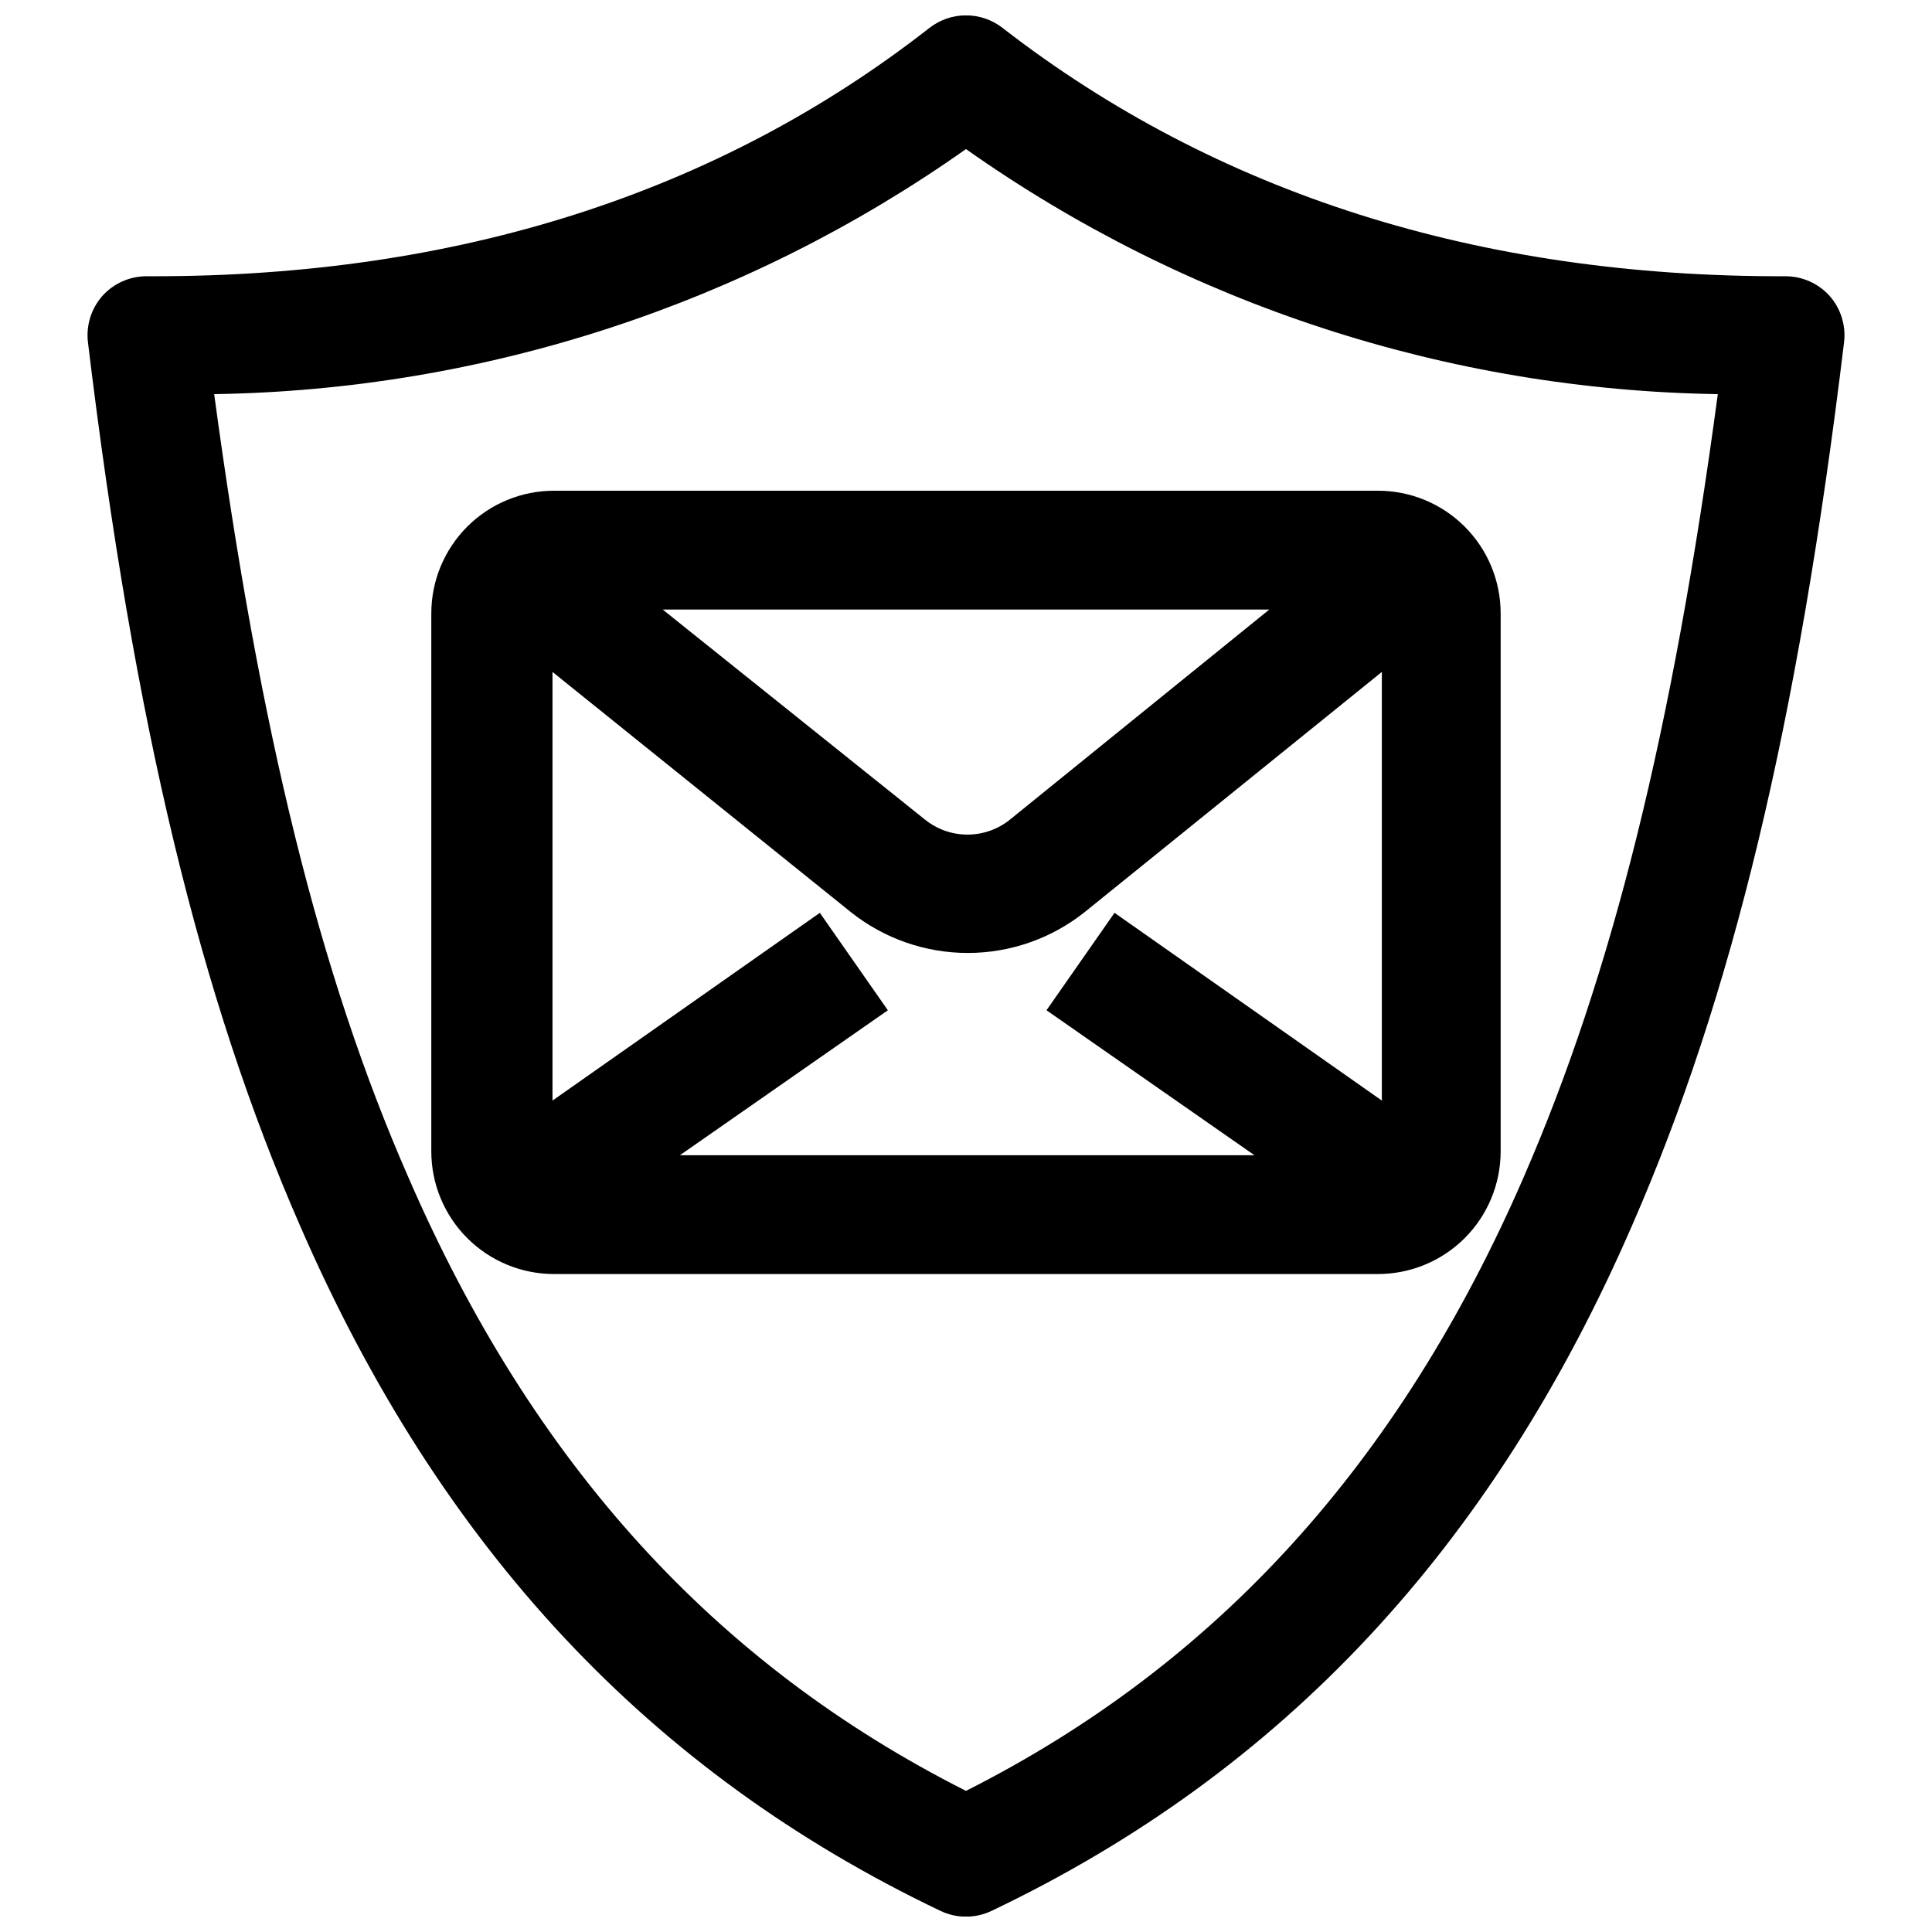 <?xml version="1.0" encoding="UTF-8"?>
<!-- Uploaded to: SVG Find, www.svgrepo.com, Generator: SVG Find Mixer Tools -->
<svg width="800px" height="800px" version="1.1" viewBox="144 144 512 512" xmlns="http://www.w3.org/2000/svg">
 <defs>
  <clipPath id="a">
   <path d="m167 148.09h466v503.81h-466z"/>
  </clipPath>
 </defs>
 <g clip-path="url(#a)">
  <path d="m628.92 222.48c-3-3.367-7.301-5.289-11.809-5.273-81.082 0.234-150.75-21.887-207.43-65.812-2.766-2.156-6.172-3.328-9.68-3.328-3.512 0-6.918 1.172-9.684 3.328-56.207 43.926-125.25 65.812-205.38 65.812h-2.047c-4.508-0.016-8.809 1.906-11.809 5.273-2.926 3.352-4.297 7.785-3.777 12.203 12.281 101.7 29.836 173.81 56.129 233.95 37.156 85.57 92.734 145 169.8 181.77 4.281 2.043 9.254 2.043 13.539 0 77.066-36.762 132.64-96.195 169.8-181.77 26.289-60.141 43.844-132.25 56.125-233.95 0.52-4.418-0.852-8.852-3.777-12.203zm-81.16 233.56c-32.984 75.809-81.32 129.02-147.76 162.56-66.441-33.535-114.77-86.594-147.76-162.56-23.617-53.844-39.359-118.08-51.484-207.59 71.434-1.105 140.88-23.742 199.24-64.941 58.363 41.199 127.8 63.836 199.24 64.941-11.965 89.191-28.023 153.74-51.48 207.59z"/>
 </g>
 <path d="m258.3 306.56v142.56c0 8.621 3.426 16.891 9.523 22.988 6.098 6.098 14.367 9.523 22.988 9.523h218.05c8.68 0.082 17.027-3.305 23.195-9.41 6.164-6.109 9.633-14.426 9.633-23.102v-142.56c0-8.652-3.445-16.945-9.578-23.047-6.133-6.102-14.441-9.508-23.09-9.465h-218.05c-8.652-0.043-16.961 3.363-23.094 9.465-6.129 6.102-9.578 14.395-9.578 23.047zm181.06 79.348-18.027 25.82 55.105 38.414-152.25 0.004 55.105-38.414-18.027-25.82-70.848 49.75v-113.59l79.113 63.684c8.797 6.984 19.699 10.789 30.938 10.789 11.234 0 22.137-3.805 30.934-10.789l78.801-63.684v113.59zm-27.789-24.641v0.004c-3.176 2.527-7.117 3.906-11.18 3.906-4.059 0-8-1.379-11.176-3.906l-69.59-55.734h160.75z"/>
</svg>